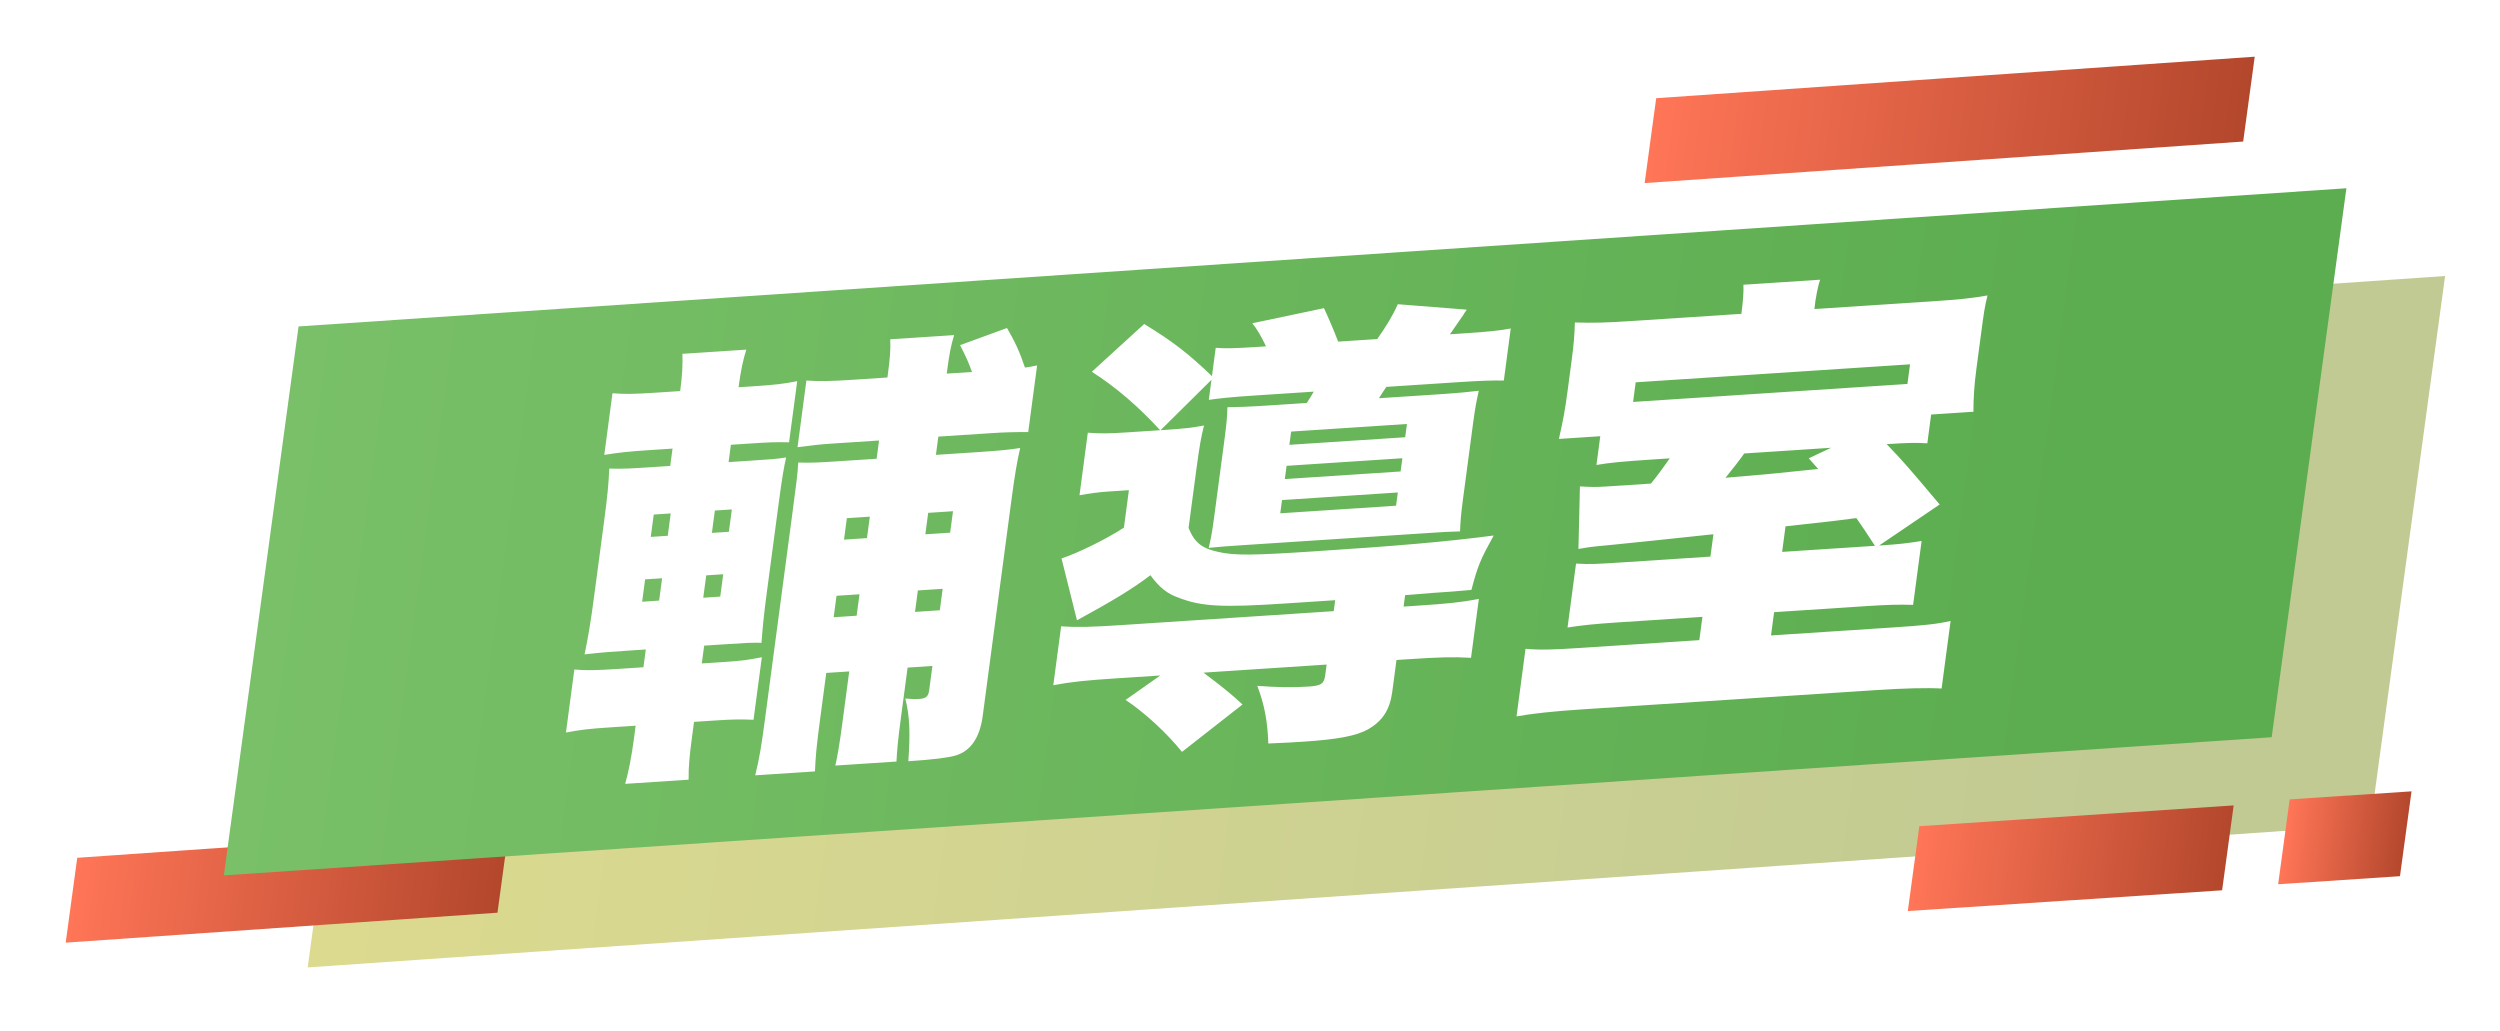 <svg width="228" height="94" viewBox="0 0 228 94" fill="none" xmlns="http://www.w3.org/2000/svg">
<g filter="url(#filter0_d_10289_16388)">
<path d="M212.177 71.235L24.062 84.228L30.878 34.163L218.992 21.17L212.177 71.235Z" fill="url(#paint0_linear_10289_16388)"/>
<path d="M41.37 79.237L1.992 81.969L3.045 74.23L42.423 71.499L41.37 79.237Z" fill="url(#paint1_linear_10289_16388)"/>
<path d="M200.578 8.909L145.992 12.695L147.045 4.956L201.631 1.17L200.578 8.909Z" fill="url(#paint2_linear_10289_16388)"/>
<path d="M198.657 77.194L169.992 79.087L171.045 71.347L199.71 69.454L198.657 77.194Z" fill="url(#paint3_linear_10289_16388)"/>
<path d="M214.878 75.909L203.766 76.643L204.82 68.904L215.931 68.17L214.878 75.909Z" fill="url(#paint4_linear_10289_16388)"/>
<path d="M203.177 63.235L16.414 75.836L23.229 25.771L209.992 13.17L203.177 63.235Z" fill="url(#paint5_linear_10289_16388)"/>
<g filter="url(#filter1_d_10289_16388)">
<path d="M72.355 58.371L74.45 58.234L73.83 62.897C73.564 64.895 73.383 65.939 73.183 66.818L78.757 66.453C78.812 65.418 78.892 64.504 79.163 62.464L79.773 57.885L82.036 57.736L81.748 59.901C81.665 60.526 81.475 60.703 80.805 60.747C80.595 60.761 80.385 60.775 79.564 60.705C79.971 62.329 80.023 63.811 79.841 66.423C82.147 66.272 83.499 66.101 84.192 65.89C85.535 65.472 86.361 64.263 86.621 62.306L89.269 42.405C89.541 40.365 89.749 39.114 90.041 37.856C89.108 38 88.348 38.091 86.378 38.22L82.355 38.484L82.576 36.819L87.396 36.503C88.653 36.42 89.57 36.401 90.774 36.405L91.583 30.327C91.027 30.446 90.943 30.451 90.477 30.523C90 29.11 89.583 28.188 88.838 26.916L84.559 28.476C85.085 29.514 85.281 29.914 85.646 30.922L83.341 31.073L83.374 30.823C83.585 29.241 83.721 28.531 84.016 27.562L78.19 27.944C78.231 28.891 78.173 29.637 77.968 31.178L77.934 31.427L74.749 31.636C72.821 31.763 71.737 31.792 70.544 31.706L69.735 37.784C70.92 37.624 71.805 37.525 73.021 37.445L77.17 37.173L76.948 38.838L74.14 39.022C71.71 39.181 70.997 39.228 69.798 39.183C69.744 40.218 69.638 41.009 69.284 43.674L66.73 62.867C66.447 64.99 66.239 66.242 65.877 67.71L71.326 67.353C71.383 65.987 71.452 65.157 71.801 62.534L72.355 58.371ZM73.031 53.292L73.291 51.335L75.387 51.198L75.126 53.154L73.031 53.292ZM73.973 46.214L74.233 44.257L76.329 44.12L76.068 46.077L73.973 46.214ZM80.449 52.806L80.709 50.849L82.972 50.7L82.712 52.657L80.449 52.806ZM81.391 45.728L81.651 43.771L83.914 43.623L83.654 45.58L81.391 45.728ZM60.295 62.834L62.432 62.694C63.773 62.606 64.606 62.593 65.721 62.644L66.48 56.94C65.242 57.186 64.608 57.269 63.141 57.365L61.004 57.505L61.22 55.882L62.854 55.775C65.076 55.629 65.453 55.604 66.448 55.622C66.558 54.17 66.643 53.215 66.97 50.759L68.006 42.974C68.355 40.351 68.497 39.599 68.697 38.719C67.806 38.86 67.345 38.89 65.207 39.03L63.447 39.145L63.657 37.563L64.915 37.481C67.262 37.327 67.513 37.31 68.963 37.339L69.706 31.761C68.468 32.007 67.708 32.098 65.613 32.235L64.356 32.318C64.561 30.777 64.772 29.814 65.061 28.887L59.236 29.269C59.27 30.257 59.227 31.209 59.033 32.666L56.896 32.806C54.758 32.947 54.009 32.954 52.858 32.865L52.11 38.485C53.468 38.272 54.312 38.176 56.197 38.052L58.335 37.912L58.124 39.494L56.993 39.568C54.478 39.733 53.85 39.774 52.567 39.735C52.499 41.184 52.402 42.222 52.103 44.47L51.178 51.422C50.879 53.671 50.648 55.089 50.312 56.679C52 56.486 52.754 56.437 54.766 56.305L55.897 56.231L55.681 57.854L53.418 58.003C51.239 58.145 50.49 58.153 49.38 58.061L48.616 63.806C49.937 63.555 50.655 63.466 52.709 63.332L54.972 63.183L54.806 64.432C54.595 66.014 54.334 67.352 54.017 68.487L59.8 68.108C59.788 66.953 59.89 65.874 60.09 64.375L60.295 62.834ZM61.136 51.513L61.408 49.473L62.959 49.371L62.687 51.411L61.136 51.513ZM61.923 45.601L62.195 43.561L63.745 43.459L63.474 45.499L61.923 45.601ZM58.171 43.824L57.9 45.864L56.349 45.966L56.621 43.926L58.171 43.824ZM57.385 49.736L57.113 51.776L55.562 51.878L55.834 49.838L57.385 49.736ZM99.66 36.442C98.109 36.543 97.36 36.551 96.209 36.462L95.45 42.165C96.64 41.963 97.232 41.883 98.07 41.828L99.956 41.705L99.502 45.119C97.818 46.219 95.244 47.461 93.811 47.927L95.22 53.571C98.579 51.741 100.389 50.632 101.916 49.459C102.725 50.561 103.474 51.173 104.508 51.517C106.602 52.33 108.502 52.411 114.244 52.035L118.77 51.738L118.637 52.737L99.317 54.004C96.593 54.182 95.299 54.226 93.776 54.119L93.061 59.49C94.765 59.172 96.07 59.045 98.836 58.864L102.818 58.603L99.654 60.833C101.411 61.997 103.444 63.886 104.798 65.572L110.318 61.248C109.246 60.245 108.267 59.484 106.757 58.345L117.989 57.608L117.856 58.608C117.756 59.357 117.483 59.54 116.351 59.614C114.884 59.71 113.392 59.684 111.665 59.55C112.313 61.241 112.605 62.79 112.669 64.808C114.256 64.745 115.136 64.688 115.848 64.641C118.992 64.435 120.696 64.117 121.774 63.51C123.078 62.764 123.756 61.729 123.972 60.105L124.359 57.191L125.449 57.12C128.257 56.935 129.509 56.895 131.158 56.993L131.872 51.622C130.252 51.935 128.989 52.059 126.223 52.24L125.008 52.32L125.146 51.279L127.666 51.073C129.217 50.971 129.594 50.946 131.192 50.8C131.779 48.575 132.019 48.022 133.224 45.839C128.784 46.418 124.456 46.785 116.745 47.29C111.255 47.65 109.547 47.679 108.058 47.323C106.604 47.005 105.928 46.472 105.398 45.145L106.102 39.858C106.395 37.651 106.548 36.816 106.807 35.808C105.784 35.999 104.815 36.104 103.599 36.183L102.845 36.233L107.486 31.637L107.243 33.468C108.218 33.322 109.397 33.203 111.45 33.069L116.815 32.717C116.544 33.189 116.491 33.275 116.179 33.749L112.658 33.98C110.856 34.098 109.646 34.136 108.939 34.141C108.935 34.802 108.866 35.632 108.688 36.964L107.724 44.208C107.542 45.582 107.417 46.209 107.233 46.964C108.496 46.84 108.747 46.824 110.927 46.681L126.894 45.634C128.864 45.505 128.948 45.5 130.158 45.462C130.179 44.676 130.243 43.888 130.42 42.556L131.362 35.478C131.534 34.187 131.659 33.56 131.864 32.639C131.104 32.73 130.009 32.843 128.333 32.953L122.759 33.318C123.071 32.844 123.13 32.716 123.436 32.283L129.974 31.855C132.07 31.717 133.196 31.685 134.149 31.705L134.78 26.959C133.8 27.147 132.663 27.263 130.567 27.4L129.226 27.488C129.38 27.271 129.527 27.097 129.533 27.055L130.459 25.715C130.465 25.673 130.618 25.457 130.772 25.241L124.481 24.745C124.007 25.808 123.424 26.754 122.604 27.922L119.042 28.155C118.672 27.189 118.039 25.704 117.745 25.104L111.205 26.482C111.636 26.99 112.039 27.706 112.462 28.587L111.624 28.642C109.654 28.771 108.738 28.79 107.874 28.722L107.531 31.303C105.43 29.295 104.04 28.189 101.35 26.55L96.574 30.907C98.758 32.291 100.845 34.094 102.803 36.236L99.66 36.442ZM114.751 36.36L125.312 35.668L125.152 36.876L114.59 37.568L114.751 36.36ZM114.336 39.483L124.897 38.791L124.736 39.998L114.175 40.69L114.336 39.483ZM113.92 42.605L124.481 41.913L124.321 43.12L113.759 43.813L113.92 42.605ZM145.839 26.275C143.492 26.429 142.366 26.462 140.628 26.41C140.599 27.568 140.524 28.439 140.336 29.855L139.959 32.686C139.726 34.435 139.585 35.187 139.173 37.03L142.945 36.782L142.596 39.405C143.786 39.203 144.798 39.096 147.773 38.901L149.282 38.802C148.869 39.407 148.108 40.447 147.564 41.102L143.498 41.368C142.534 41.431 142.079 41.42 141.09 41.361L140.954 47.065C141.761 46.93 141.892 46.88 143.7 46.72C146.142 46.478 149.344 46.144 153.264 45.722L152.992 47.762L145.281 48.267C142.598 48.443 142.095 48.476 140.735 48.4L139.959 54.229C141.317 54.016 142.496 53.898 144.465 53.768L152.261 53.258L151.978 55.381L141.291 56.081C138.609 56.257 137.483 56.29 136.128 56.172L135.308 62.334C136.755 62.074 138.694 61.864 141.292 61.694L167.989 59.944C170.671 59.768 172.713 59.717 174.074 59.793L174.894 53.631C173.609 53.922 172.43 54.04 169.664 54.222L158.516 54.952L158.799 52.829L167.265 52.274C169.109 52.153 170.193 52.123 171.475 52.163L172.251 46.335C171.019 46.539 170.217 46.633 168.373 46.754L173.898 43.008C170.991 39.566 170.669 39.175 169.064 37.505C171.159 37.368 171.657 37.377 172.772 37.427L173.121 34.804L176.976 34.552C176.975 33.314 177.052 32.112 177.251 30.613L177.661 27.532C177.933 25.492 177.999 24.993 178.263 23.944C176.816 24.204 175.595 24.325 173.123 24.487L162.477 25.185C162.563 24.23 162.807 23.017 163 22.509L156.001 22.968C156.032 23.667 155.952 24.581 155.814 25.621L145.839 26.275ZM170.957 32.016L145.937 33.656L146.175 31.866L171.196 30.226L170.957 32.016ZM163.993 37.838L161.954 38.797L162.821 39.772C158.692 40.207 158.44 40.224 154.364 40.574C155.062 39.703 155.558 39.092 156.072 38.357L163.993 37.838ZM159.84 45.002C161.061 44.881 162.246 44.721 163.425 44.602L164.31 44.503L166.297 44.249C166.613 44.682 167.307 45.709 167.996 46.779L159.53 47.333L159.718 45.918L159.84 45.002Z" fill="white"/>
</g>
</g>
<defs>
<filter id="filter0_d_10289_16388" x="0.992" y="0.17" width="230.016" height="93.058" filterUnits="userSpaceOnUse" color-interpolation-filters="sRGB">
<feFlood flood-opacity="0" result="BackgroundImageFix"/>
<feColorMatrix in="SourceAlpha" type="matrix" values="0 0 0 0 0 0 0 0 0 0 0 0 0 0 0 0 0 0 127 0" result="hardAlpha"/>
<feOffset dx="4" dy="4"/>
<feGaussianBlur stdDeviation="2.5"/>
<feComposite in2="hardAlpha" operator="out"/>
<feColorMatrix type="matrix" values="0 0 0 0 0 0 0 0 0 0 0 0 0 0 0 0 0 0 0.25 0"/>
<feBlend mode="normal" in2="BackgroundImageFix" result="effect1_dropShadow_10289_16388"/>
<feBlend mode="normal" in="SourceGraphic" in2="effect1_dropShadow_10289_16388" result="shape"/>
</filter>
<filter id="filter1_d_10289_16388" x="46.883" y="19.991" width="132.352" height="49.311" filterUnits="userSpaceOnUse" color-interpolation-filters="sRGB">
<feFlood flood-opacity="0" result="BackgroundImageFix"/>
<feColorMatrix in="SourceAlpha" type="matrix" values="0 0 0 0 0 0 0 0 0 0 0 0 0 0 0 0 0 0 127 0" result="hardAlpha"/>
<feOffset dx="-1" dy="-1"/>
<feComposite in2="hardAlpha" operator="out"/>
<feColorMatrix type="matrix" values="0 0 0 0 0 0 0 0 0 0 0 0 0 0 0 0 0 0 0.25 0"/>
<feBlend mode="normal" in2="BackgroundImageFix" result="effect1_dropShadow_10289_16388"/>
<feBlend mode="normal" in="SourceGraphic" in2="effect1_dropShadow_10289_16388" result="shape"/>
</filter>
<linearGradient id="paint0_linear_10289_16388" x1="29.06" y1="47.656" x2="190.262" y2="69.579" gradientUnits="userSpaceOnUse">
<stop stop-color="#DCDA8F"/>
<stop offset="1" stop-color="#C1CA93"/>
</linearGradient>
<linearGradient id="paint1_linear_10289_16388" x1="2.909" y1="75.317" x2="41.226" y2="80.528" gradientUnits="userSpaceOnUse">
<stop stop-color="#FF7557"/>
<stop offset="1" stop-color="#B3472C"/>
</linearGradient>
<linearGradient id="paint2_linear_10289_16388" x1="147.097" y1="4.978" x2="200.211" y2="12.201" gradientUnits="userSpaceOnUse">
<stop stop-color="#FF7557"/>
<stop offset="1" stop-color="#B3472C"/>
</linearGradient>
<linearGradient id="paint3_linear_10289_16388" x1="170.876" y1="73.295" x2="198.781" y2="77.09" gradientUnits="userSpaceOnUse">
<stop stop-color="#FF7557"/>
<stop offset="1" stop-color="#B3472C"/>
</linearGradient>
<linearGradient id="paint4_linear_10289_16388" x1="204.499" y1="72.078" x2="215.316" y2="73.549" gradientUnits="userSpaceOnUse">
<stop stop-color="#FF7557"/>
<stop offset="1" stop-color="#B3472C"/>
</linearGradient>
<linearGradient id="paint5_linear_10289_16388" x1="21.407" y1="39.258" x2="182.61" y2="61.181" gradientUnits="userSpaceOnUse">
<stop stop-color="#79C068"/>
<stop offset="1" stop-color="#5CAD50"/>
</linearGradient>
</defs>
</svg>
